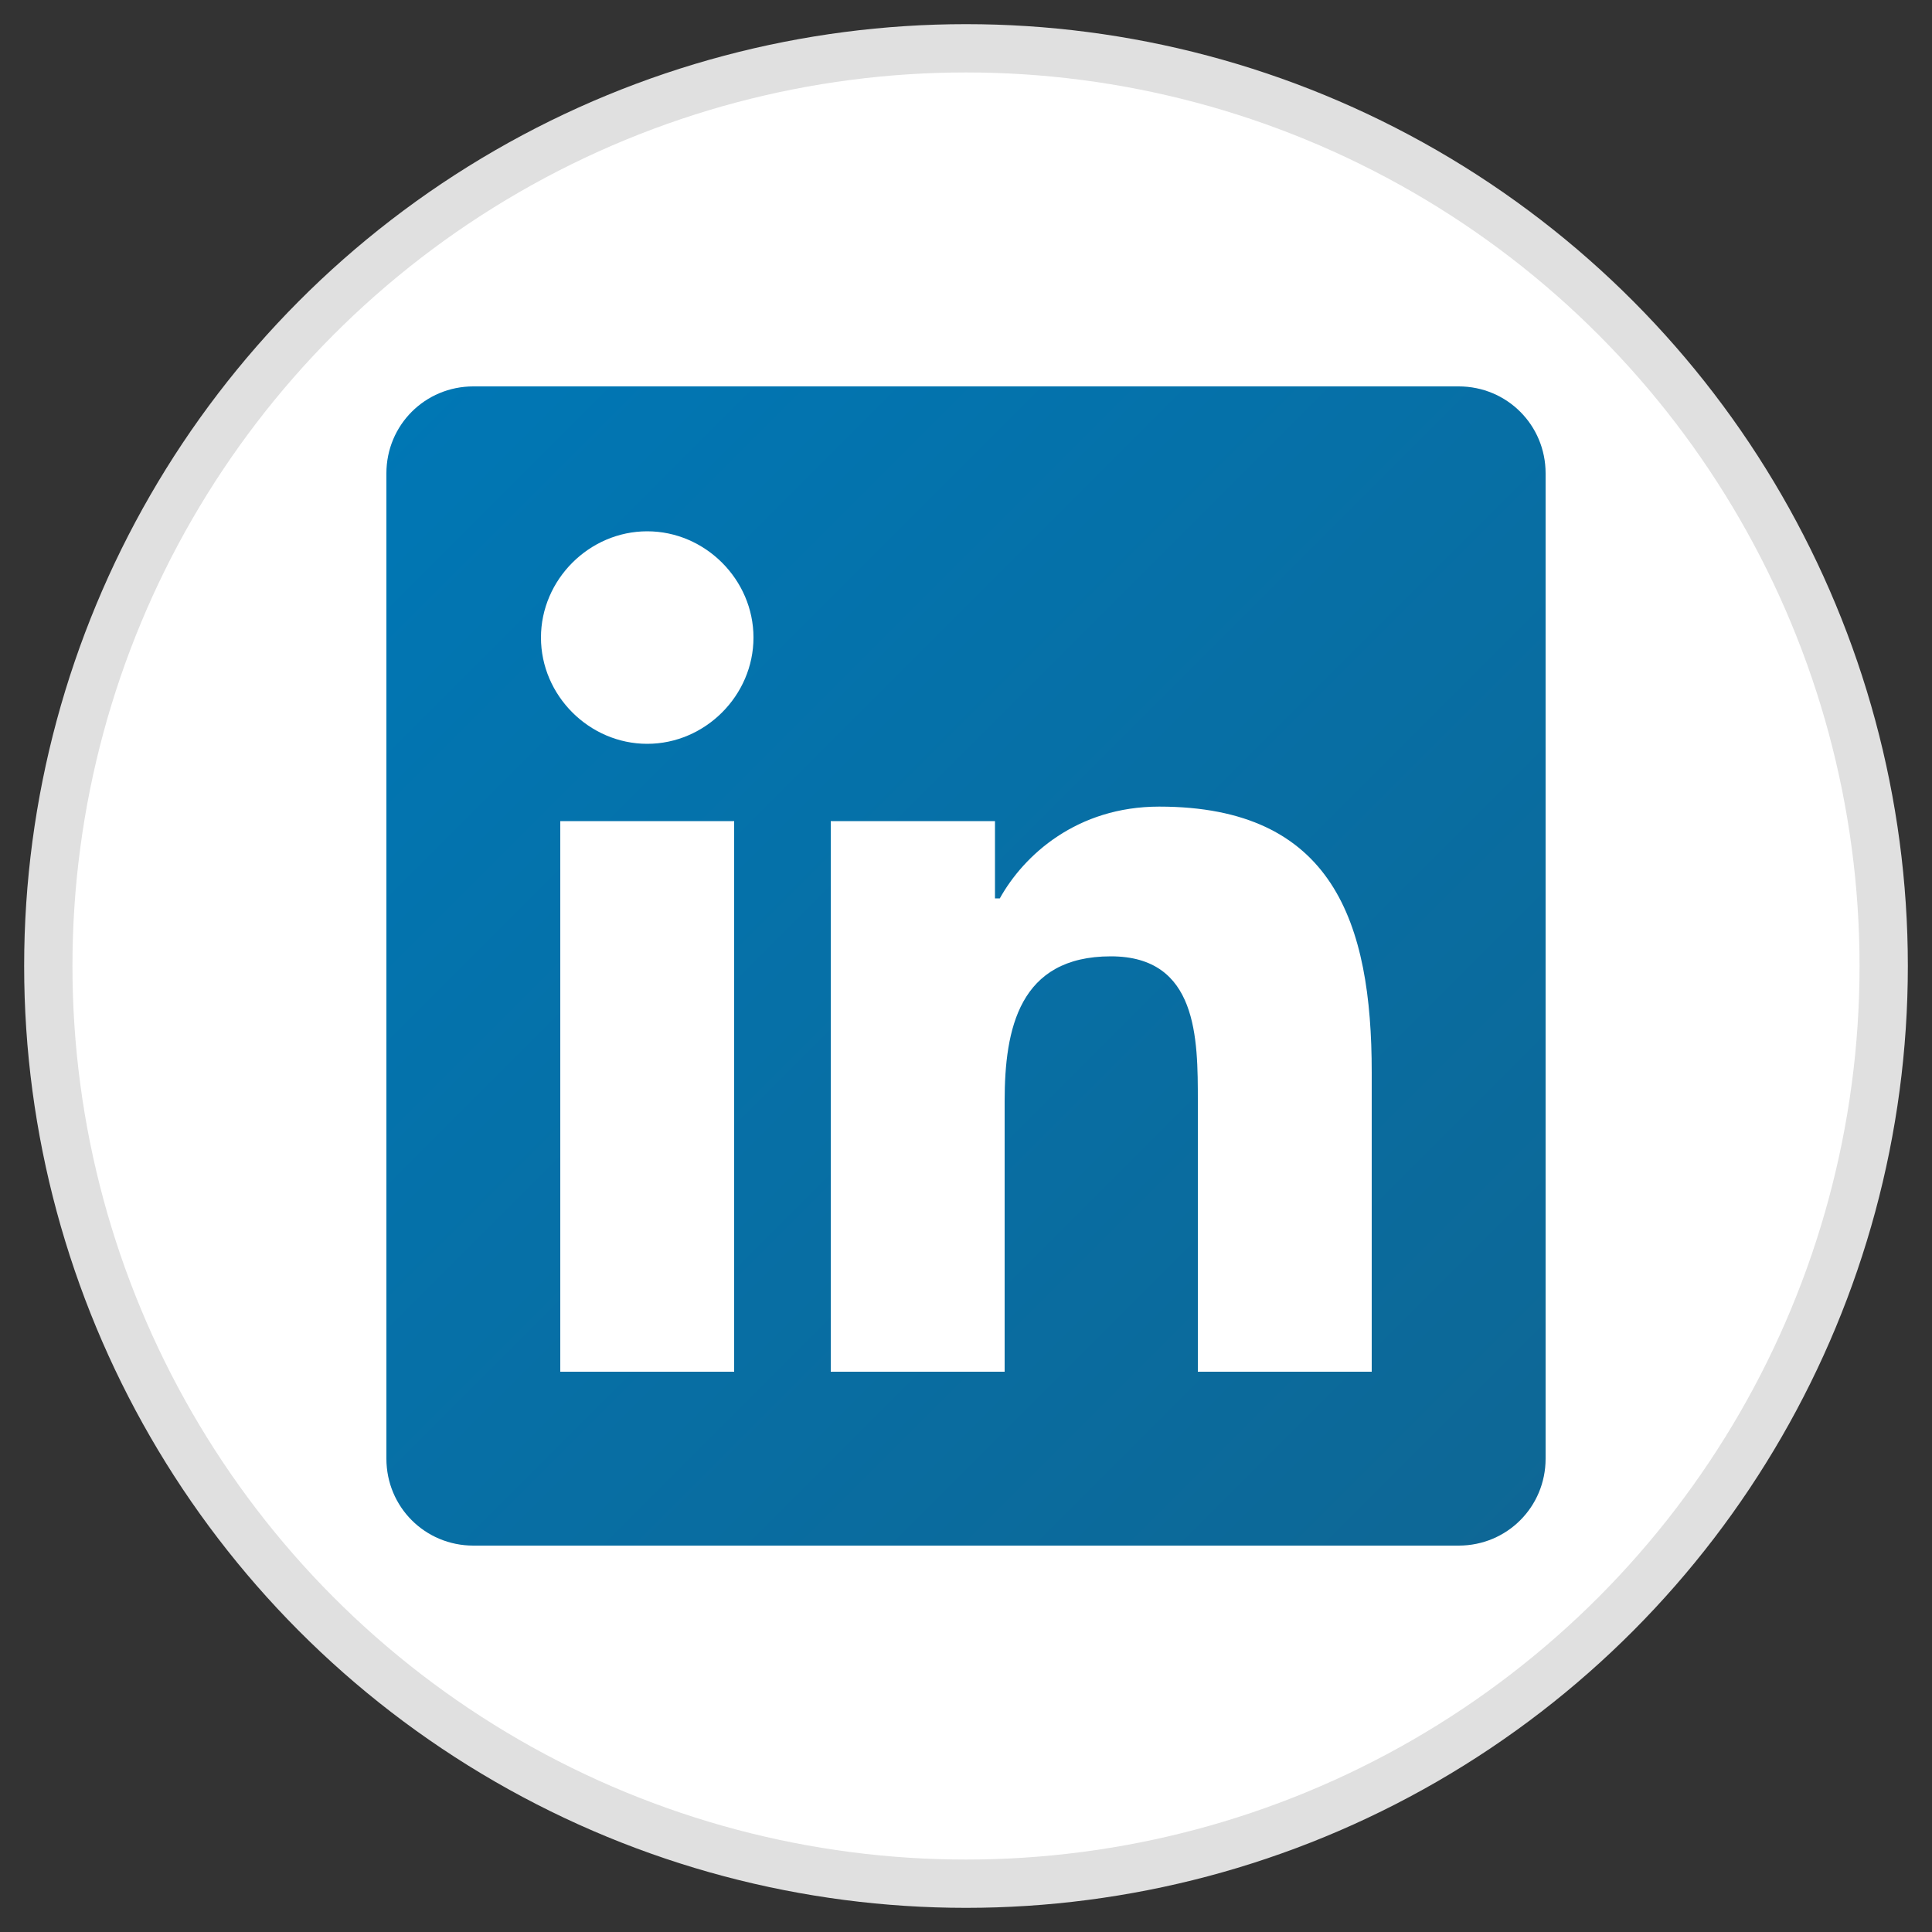 <svg xmlns="http://www.w3.org/2000/svg" width="40" height="40" viewBox="0 0 40 40">
  <rect x="0" y="0" width="40" height="40" fill="#333333" stroke="none"/>
  <defs>
    <linearGradient id="linkedinGradient" x1="0%" y1="0%" x2="100%" y2="100%">
      <stop offset="0%" stop-color="#0077B5" />
      <stop offset="100%" stop-color="#0E6795" />
    </linearGradient>
  </defs>
  
  <!-- Background circle -->
  <circle cx="20" cy="20" r="19" fill="#FFFFFF" stroke="#E0E0E0" stroke-width="1" />
  
  <!-- LinkedIn icon -->
  <g transform="translate(8, 8)">
    <path d="M22.2,0 L1.8,0 C0.8,0 0,0.8 0,1.8 L0,22.2 C0,23.2 0.8,24 1.8,24 L22.2,24 C23.2,24 24,23.2 24,22.2 L24,1.8 C24,0.8 23.2,0 22.2,0 Z M7.2,20.4 L3.6,20.4 L3.6,9 L7.2,9 L7.2,20.4 Z M5.4,7.4 C4.2,7.4 3.2,6.4 3.2,5.2 C3.2,4 4.2,3 5.4,3 C6.6,3 7.6,4 7.6,5.2 C7.6,6.4 6.6,7.4 5.4,7.4 Z M20.4,20.4 L16.8,20.4 L16.8,14.8 C16.8,13.5 16.8,11.8 15,11.8 C13.1,11.8 12.8,13.3 12.8,14.8 L12.8,20.4 L9.2,20.4 L9.2,9 L12.6,9 L12.6,10.6 L12.7,10.6 C13.2,9.7 14.3,8.7 16,8.7 C19.6,8.7 20.4,11.1 20.4,14.2 L20.4,20.4 Z" fill="url(#linkedinGradient)" />
  </g>
</svg>